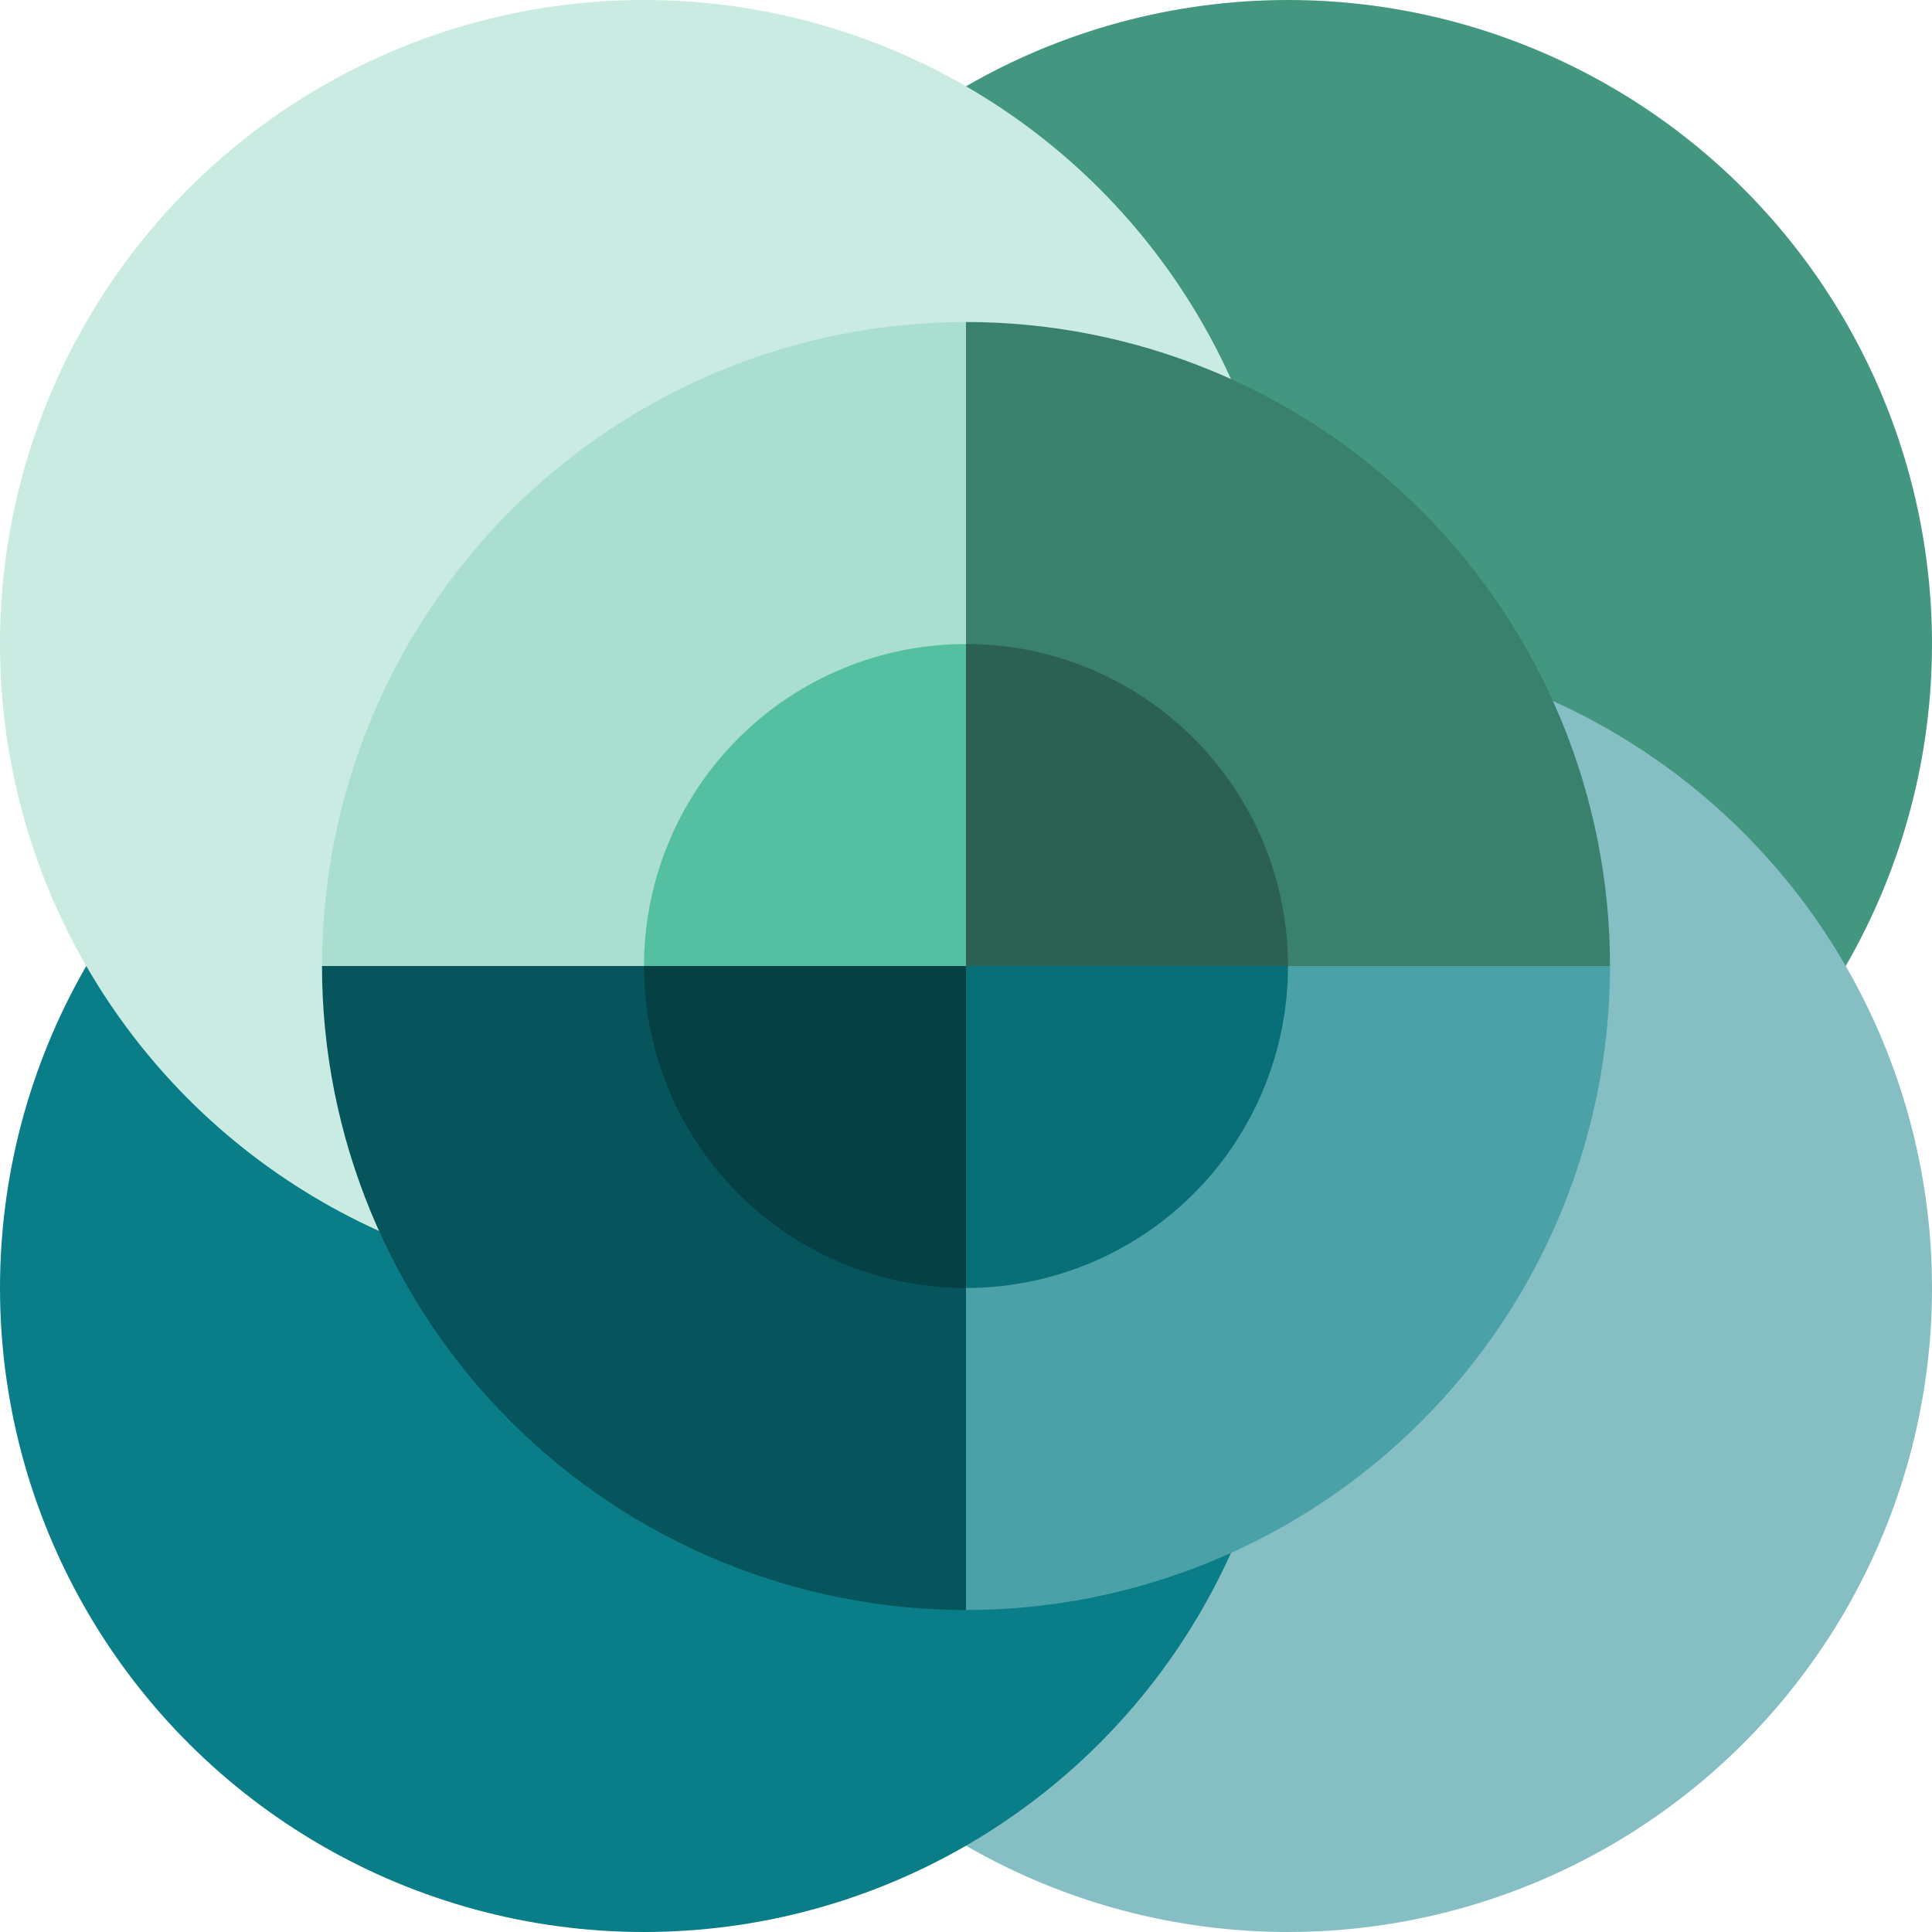 <?xml version="1.0" encoding="UTF-8"?>
<svg xmlns="http://www.w3.org/2000/svg" width="120" height="120" viewBox="0 0 120 120" fill="none">
  <ellipse cx="80" cy="40" rx="40" ry="40" transform="rotate(-90 80 40)" fill="#439780"></ellipse>
  <circle cx="80" cy="80" r="40" fill="#85BFC4"></circle>
  <ellipse cx="40" cy="80" rx="40" ry="40" transform="rotate(90 40 80)" fill="#097E88"></ellipse>
  <ellipse cx="40" cy="40" rx="40" ry="40" transform="rotate(180 40 40)" fill="#C9EBE1"></ellipse>
  <path d="M60 20C65.253 20 70.454 21.035 75.307 23.045C80.16 25.055 84.57 28.001 88.284 31.716C91.999 35.43 94.945 39.84 96.955 44.693C98.965 49.546 100 54.747 100 60L60 60L60 20Z" fill="#39806D"></path>
  <path d="M60 40C62.626 40 65.227 40.517 67.654 41.522C70.08 42.528 72.285 44.001 74.142 45.858C75.999 47.715 77.472 49.92 78.478 52.346C79.483 54.773 80 57.374 80 60L60 60L60 40Z" fill="#2B6052"></path>
  <path d="M100 60C100 65.253 98.965 70.454 96.955 75.307C94.945 80.16 91.999 84.57 88.284 88.284C84.57 91.999 80.16 94.945 75.307 96.955C70.454 98.965 65.253 100 60 100L60 60L100 60Z" fill="#4BA1A8"></path>
  <path d="M80 60C80 62.626 79.483 65.227 78.478 67.654C77.472 70.08 75.999 72.285 74.142 74.142C72.285 75.999 70.08 77.472 67.654 78.478C65.227 79.483 62.626 80 60 80L60 60L80 60Z" fill="#086F78"></path>
  <path d="M60 100C54.747 100 49.546 98.965 44.693 96.955C39.84 94.945 35.43 91.999 31.716 88.284C28.001 84.57 25.055 80.16 23.045 75.307C21.035 70.454 20 65.253 20 60L60 60L60 100Z" fill="#06555C"></path>
  <path d="M60 80C57.374 80 54.773 79.483 52.346 78.478C49.92 77.472 47.715 75.999 45.858 74.142C44.001 72.285 42.528 70.08 41.522 67.654C40.517 65.227 40 62.626 40 60L60 60L60 80Z" fill="#054045"></path>
  <path d="M20 60C20 54.747 21.035 49.546 23.045 44.693C25.055 39.84 28.001 35.43 31.716 31.716C35.43 28.001 39.84 25.055 44.693 23.045C49.546 21.035 54.747 20 60 20L60 60L20 60Z" fill="#AADFD0"></path>
  <path d="M40 60C40 57.374 40.517 54.773 41.522 52.346C42.528 49.92 44.001 47.715 45.858 45.858C47.715 44.001 49.92 42.528 52.346 41.522C54.773 40.517 57.374 40 60 40L60 60L40 60Z" fill="#54BFA1"></path>
</svg>
